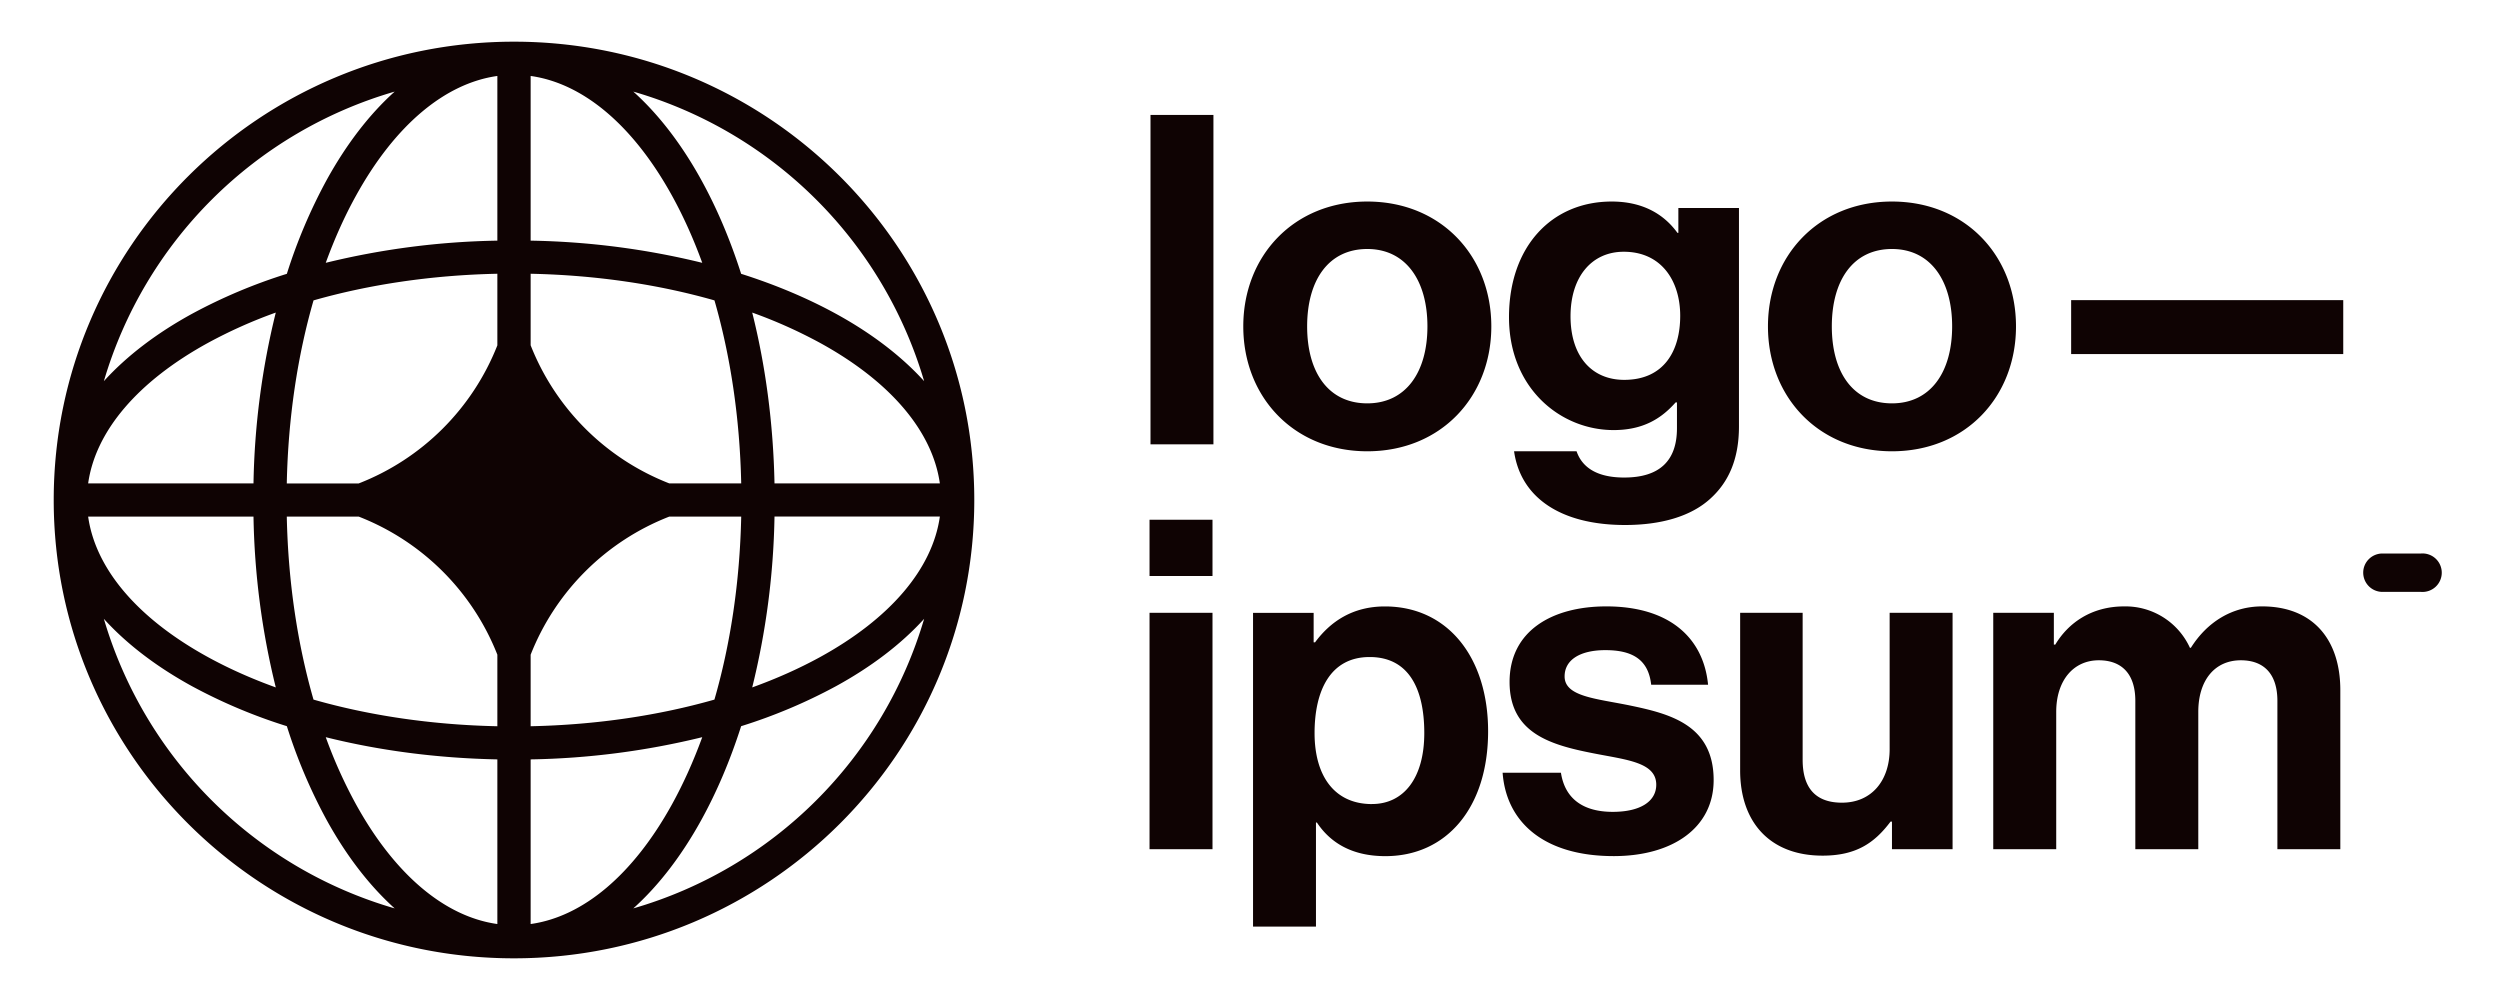 <svg xmlns="http://www.w3.org/2000/svg" width="70" height="28" fill="none"><path fill="#0F0303" d="M32.188 23.778h1.762v-6.619h-1.763v6.619Zm0-7.65h1.762v-1.575h-1.763v1.574Zm2.897 9.817h1.762V23.03h.026c.376.568.985.942 1.918.942 1.71 0 2.876-1.354 2.876-3.496 0-2.064-1.127-3.496-2.89-3.496-.906 0-1.528.426-1.956 1.006h-.039v-.826h-1.697v8.786Zm3.33-3.431c-1.05 0-1.607-.787-1.607-1.987 0-1.187.44-2.13 1.542-2.13 1.089 0 1.53.878 1.53 2.13 0 1.251-.571 1.986-1.465 1.986Zm6.768 1.457c1.659 0 2.799-.8 2.799-2.128 0-1.549-1.231-1.858-2.346-2.09-.945-.194-1.827-.246-1.827-.813 0-.478.454-.736 1.14-.736.752 0 1.206.258 1.284.968h1.593c-.13-1.329-1.101-2.193-2.85-2.193-1.516 0-2.708.684-2.708 2.116 0 1.445 1.166 1.767 2.358 2 .907.18 1.749.245 1.749.877 0 .464-.44.76-1.218.76-.79 0-1.334-.335-1.451-1.096h-1.633c.104 1.406 1.18 2.335 3.11 2.335Zm9.489-.193v-6.619H52.91v3.82c0 .877-.505 1.496-1.335 1.496-.751 0-1.101-.426-1.101-1.2v-4.116h-1.75v4.413c0 1.445.83 2.386 2.307 2.386.933 0 1.451-.348 1.905-.954h.039v.774h1.697Zm1.14 0h1.762v-3.845c0-.877.48-1.445 1.192-1.445.648 0 1.023.387 1.023 1.136v4.154h1.763v-3.845c0-.877.453-1.445 1.192-1.445.648 0 1.023.387 1.023 1.136v4.154h1.762v-4.451c0-1.445-.79-2.348-2.19-2.348-.842 0-1.541.439-1.995 1.16h-.026a1.984 1.984 0 0 0-1.84-1.16c-.92 0-1.567.464-1.93 1.07h-.04v-.89h-1.697v6.619ZM32.214 12.442h1.762V3.218h-1.762v9.224Zm6.07.194c2.06 0 3.473-1.523 3.473-3.497s-1.413-3.496-3.473-3.496c-2.06 0-3.472 1.522-3.472 3.496s1.412 3.497 3.472 3.497Zm0-1.342c-1.088 0-1.684-.865-1.684-2.155 0-1.29.596-2.167 1.684-2.167 1.075 0 1.684.877 1.684 2.167 0 1.29-.609 2.155-1.684 2.155Zm7.22 3.406c.985 0 1.84-.232 2.397-.748.493-.452.79-1.084.79-2.013V5.824h-1.697v.696h-.026c-.401-.554-1.01-.877-1.84-.877-1.684 0-2.876 1.264-2.876 3.238 0 2 1.451 3.161 2.928 3.161.843 0 1.348-.335 1.737-.774h.038v.723c0 .903-.479 1.38-1.477 1.38-.816 0-1.192-.323-1.334-.735h-1.75c.182 1.29 1.296 2.064 3.11 2.064Zm-.026-4.064c-.907 0-1.503-.658-1.503-1.78 0-1.11.596-1.807 1.49-1.807 1.063 0 1.581.826 1.581 1.794 0 .98-.453 1.793-1.568 1.793Zm7.497 2c2.06 0 3.473-1.523 3.473-3.497s-1.412-3.496-3.473-3.496c-2.06 0-3.472 1.522-3.472 3.496s1.412 3.497 3.472 3.497Zm0-1.342c-1.088 0-1.684-.865-1.684-2.155 0-1.29.596-2.167 1.684-2.167 1.076 0 1.685.877 1.685 2.167 0 1.29-.61 2.155-1.684 2.155Zm5.017-1.381h7.619v-1.51h-7.619v1.51Zm8.178 6.122c0-.297.242-.537.54-.537h1.08a.539.539 0 1 1 0 1.075h-1.08a.539.539 0 0 1-.54-.538Z"/><path fill="#0F0303" fill-rule="evenodd" d="M14.392 1.167C21.51 1.167 27.28 6.912 27.28 14s-5.77 12.833-12.89 12.833C7.274 26.833 1.504 21.088 1.504 14S7.273 1.167 14.392 1.167Zm-.466.96c-1.47.206-2.87 1.382-3.957 3.35-.316.57-.6 1.201-.848 1.882a21.651 21.651 0 0 1 4.805-.621V2.127Zm-5.894 5.54a14.78 14.78 0 0 1 1.12-2.637c.539-.975 1.178-1.818 1.899-2.465a11.957 11.957 0 0 0-8.143 8.108c.65-.717 1.495-1.354 2.475-1.89a14.914 14.914 0 0 1 2.649-1.116Zm-.31 1.085a21.385 21.385 0 0 0-.624 4.784h-4.63c.206-1.464 1.388-2.858 3.364-3.94a13.448 13.448 0 0 1 1.89-.844Zm.308 4.784c.038-1.851.306-3.59.749-5.125 1.542-.44 3.288-.707 5.147-.746V9.67a6.843 6.843 0 0 1-3.884 3.867H8.03Zm-.932.928h-4.63c.206 1.464 1.388 2.858 3.364 3.94.573.314 1.206.597 1.89.844a21.383 21.383 0 0 1-.624-4.784Zm1.68 5.125c-.442-1.536-.71-3.274-.748-5.125h2.012a6.842 6.842 0 0 1 3.884 3.867v2.004c-1.86-.039-3.605-.305-5.147-.746Zm-.746.744a14.921 14.921 0 0 1-2.65-1.116c-.979-.536-1.825-1.173-2.474-1.89a11.957 11.957 0 0 0 8.143 8.108c-.72-.647-1.36-1.49-1.899-2.465a14.782 14.782 0 0 1-1.12-2.637Zm5.894 5.54c-1.47-.206-2.87-1.382-3.957-3.35a13.33 13.33 0 0 1-.848-1.882c1.478.37 3.101.588 4.805.622v4.61Zm3.807-.438c.72-.647 1.36-1.49 1.898-2.465.436-.788.813-1.674 1.121-2.637a14.926 14.926 0 0 0 2.649-1.116c.98-.536 1.825-1.173 2.475-1.89a11.957 11.957 0 0 1-8.143 8.108Zm1.93-4.794c-.248.68-.533 1.311-.848 1.882-1.087 1.968-2.487 3.144-3.957 3.35v-4.61a21.655 21.655 0 0 0 4.805-.622Zm1.399-1.393c.683-.247 1.316-.53 1.89-.844 1.976-1.082 3.157-2.476 3.364-3.94h-4.63a21.382 21.382 0 0 1-.624 4.784Zm-.308-4.784c-.039 1.851-.306 3.59-.75 5.125-1.542.44-3.287.707-5.146.746v-2.003a6.842 6.842 0 0 1 3.884-3.868h2.012Zm.932-.928h4.63c-.207-1.464-1.388-2.858-3.364-3.94a13.453 13.453 0 0 0-1.89-.844c.37 1.471.59 3.088.624 4.784Zm-1.681-5.125c.443 1.536.71 3.274.749 5.125h-2.012a6.842 6.842 0 0 1-3.884-3.868V7.665c1.859.039 3.604.305 5.147.746Zm.747-.744c.967.307 1.858.683 2.649 1.116.98.536 1.825 1.173 2.475 1.89a11.957 11.957 0 0 0-8.143-8.108c.72.647 1.36 1.49 1.898 2.465.436.788.813 1.674 1.121 2.637Zm-5.894-5.54c1.47.206 2.87 1.382 3.957 3.35.315.57.6 1.201.848 1.882a21.652 21.652 0 0 0-4.805-.621V2.127Z" clip-rule="evenodd"/></svg>